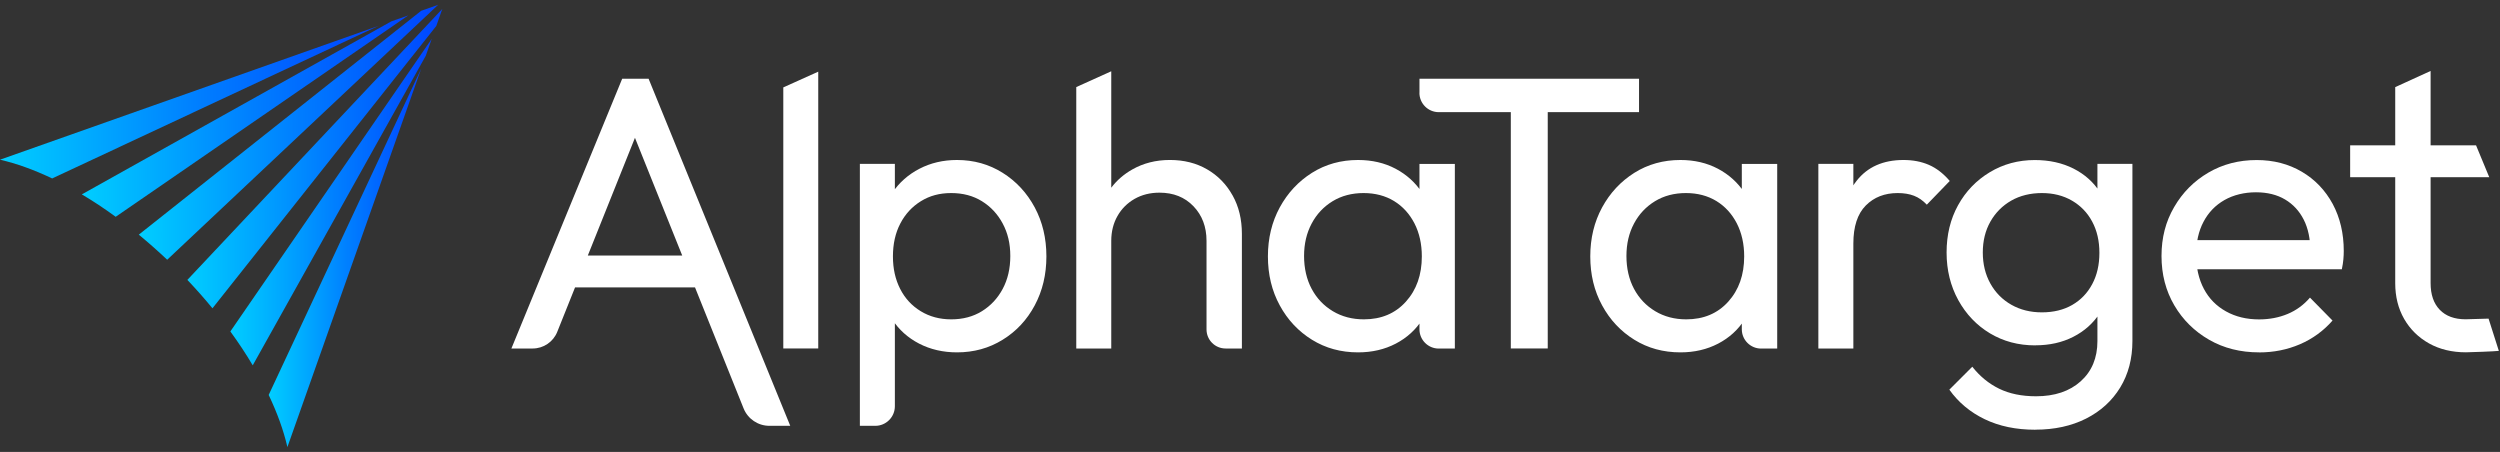 <?xml version="1.0" encoding="UTF-8"?> <svg xmlns="http://www.w3.org/2000/svg" width="260" height="47" viewBox="0 0 260 47" fill="none"><rect x="0" y="0" width="260" height="47" fill="#333333" stroke="none"/><path d="M89.426 44.286V17.045H93.066V22.098L92.379 26.745L93.066 31.432V42.248C93.066 43.37 92.156 44.286 91.028 44.286H89.426ZM99.532 36.646C98.079 36.646 96.762 36.342 95.589 35.736C94.416 35.129 93.483 34.288 92.779 33.212C92.081 32.136 91.686 30.906 91.606 29.532V23.752C91.686 22.35 92.081 21.12 92.796 20.055C93.512 18.991 94.456 18.155 95.624 17.549C96.797 16.942 98.096 16.639 99.527 16.639C101.278 16.639 102.863 17.085 104.276 17.972C105.69 18.859 106.8 20.061 107.613 21.572C108.42 23.083 108.826 24.776 108.826 26.665C108.826 28.554 108.42 30.247 107.613 31.758C106.806 33.269 105.696 34.459 104.276 35.335C102.863 36.211 101.278 36.646 99.527 36.646H99.532ZM98.926 33.212C100.139 33.212 101.203 32.931 102.119 32.365C103.035 31.798 103.756 31.026 104.282 30.041C104.809 29.057 105.072 27.918 105.072 26.625C105.072 25.332 104.809 24.233 104.282 23.248C103.756 22.264 103.035 21.492 102.119 20.925C101.203 20.358 100.139 20.078 98.926 20.078C97.712 20.078 96.688 20.358 95.772 20.925C94.857 21.492 94.141 22.264 93.632 23.248C93.117 24.233 92.865 25.372 92.865 26.665C92.865 27.958 93.117 29.057 93.615 30.041C94.113 31.026 94.828 31.798 95.755 32.365C96.682 32.931 97.741 33.212 98.926 33.212Z" fill="white"></path><path d="M189.109 36.239V17.045H192.749V36.245H189.109V36.239ZM192.749 25.326L191.376 24.679C191.376 22.23 191.942 20.273 193.075 18.819C194.208 17.366 195.839 16.639 197.968 16.639C198.941 16.639 199.811 16.805 200.595 17.142C201.379 17.48 202.106 18.041 202.775 18.819L200.389 21.286C199.983 20.856 199.542 20.547 199.056 20.358C198.569 20.17 198.003 20.078 197.356 20.078C196.011 20.078 194.901 20.507 194.042 21.371C193.184 22.236 192.749 23.552 192.749 25.332V25.326Z" fill="white"></path><path d="M211.665 35.919C209.914 35.919 208.346 35.501 206.955 34.666C205.564 33.83 204.471 32.68 203.659 31.209C202.852 29.738 202.445 28.09 202.445 26.259C202.445 24.428 202.84 22.791 203.636 21.349C204.431 19.907 205.53 18.762 206.932 17.915C208.334 17.068 209.896 16.645 211.619 16.645C213.13 16.645 214.469 16.942 215.642 17.532C216.815 18.127 217.737 18.951 218.412 20.015C219.087 21.08 219.465 22.327 219.545 23.752V28.846C219.465 30.248 219.082 31.478 218.395 32.542C217.708 33.607 216.787 34.437 215.625 35.026C214.469 35.621 213.147 35.913 211.665 35.913V35.919ZM211.665 44.692C209.667 44.692 207.922 44.326 206.411 43.599C204.9 42.872 203.676 41.848 202.731 40.526L205.118 38.139C205.902 39.135 206.829 39.896 207.905 40.423C208.981 40.949 210.263 41.213 211.745 41.213C213.685 41.213 215.236 40.692 216.392 39.656C217.548 38.62 218.132 37.224 218.132 35.473V30.706L218.778 26.379L218.132 22.093V17.039H221.771V35.473C221.771 37.304 221.348 38.912 220.501 40.303C219.654 41.688 218.463 42.769 216.947 43.536C215.425 44.303 213.668 44.686 211.67 44.686L211.665 44.692ZM212.352 32.485C213.565 32.485 214.618 32.228 215.505 31.718C216.392 31.209 217.09 30.488 217.588 29.555C218.086 28.628 218.338 27.541 218.338 26.299C218.338 25.057 218.086 23.976 217.588 23.048C217.09 22.116 216.386 21.389 215.488 20.868C214.583 20.341 213.542 20.078 212.357 20.078C211.173 20.078 210.08 20.341 209.164 20.868C208.248 21.395 207.527 22.121 207.001 23.048C206.474 23.976 206.211 25.051 206.211 26.259C206.211 27.466 206.474 28.548 207.001 29.492C207.527 30.436 208.254 31.169 209.181 31.695C210.108 32.222 211.167 32.485 212.352 32.485Z" fill="white"></path><path d="M234.943 36.646C233.003 36.646 231.269 36.211 229.747 35.335C228.225 34.46 227.017 33.269 226.13 31.759C225.243 30.248 224.797 28.537 224.797 26.625C224.797 24.714 225.232 23.043 226.113 21.532C226.989 20.021 228.173 18.831 229.667 17.955C231.161 17.079 232.837 16.645 234.697 16.645C236.449 16.645 238.011 17.051 239.384 17.858C240.758 18.665 241.828 19.786 242.601 21.211C243.367 22.642 243.751 24.267 243.751 26.104C243.751 26.373 243.739 26.665 243.711 26.974C243.682 27.283 243.631 27.627 243.551 28.004H227.344V24.971H241.611L240.277 26.144C240.277 24.851 240.048 23.752 239.59 22.848C239.133 21.944 238.486 21.246 237.65 20.748C236.815 20.25 235.802 19.998 234.617 19.998C233.433 19.998 232.288 20.267 231.344 20.805C230.4 21.343 229.673 22.098 229.163 23.071C228.648 24.044 228.397 25.189 228.397 26.505C228.397 27.821 228.666 29.029 229.203 30.042C229.741 31.055 230.508 31.833 231.51 32.388C232.506 32.943 233.65 33.218 234.943 33.218C236.019 33.218 237.009 33.029 237.914 32.651C238.818 32.273 239.59 31.707 240.237 30.952L242.583 33.338C241.639 34.414 240.506 35.238 239.19 35.804C237.868 36.371 236.454 36.651 234.943 36.651V36.646Z" fill="white"></path><path d="M258.809 33.137C258.809 33.137 256.445 33.206 256.422 33.206C255.266 33.206 254.368 32.874 253.733 32.216C253.098 31.558 252.783 30.631 252.783 29.446V18.43H258.883L257.51 15.116H252.783V7.379L249.103 9.061V15.116H244.416V18.43H249.103V29.446C249.103 30.848 249.412 32.084 250.03 33.166C250.648 34.242 251.512 35.094 252.617 35.713C253.721 36.331 255.003 36.64 256.457 36.64C256.846 36.64 259.524 36.542 259.879 36.491L258.809 33.132V33.137Z" fill="white"></path><path d="M128.184 20.317C127.538 19.161 126.656 18.257 125.535 17.61C124.419 16.963 123.131 16.637 121.672 16.637C120.213 16.637 118.908 16.969 117.752 17.627C116.876 18.125 116.149 18.755 115.571 19.522V7.412L111.932 9.055V36.244H115.571V25.05C115.571 24.077 115.789 23.218 116.218 22.463C116.647 21.708 117.242 21.118 117.998 20.683C118.753 20.254 119.617 20.037 120.585 20.037C122.038 20.037 123.217 20.506 124.121 21.45C125.025 22.394 125.478 23.59 125.478 25.05V34.258C125.478 35.357 126.365 36.244 127.463 36.244H129.157V24.323C129.157 22.812 128.837 21.479 128.19 20.323L128.184 20.317Z" fill="white"></path><path d="M81.463 9.09V36.239H85.097V7.453L81.463 9.09Z" fill="white"></path><path d="M141.237 36.646C139.457 36.646 137.861 36.211 136.447 35.335C135.034 34.459 133.912 33.269 133.094 31.758C132.27 30.247 131.863 28.554 131.863 26.665C131.863 24.776 132.275 23.083 133.094 21.572C133.918 20.061 135.034 18.865 136.447 17.972C137.861 17.085 139.457 16.639 141.237 16.639C142.691 16.639 143.99 16.942 145.14 17.549C146.285 18.155 147.206 18.991 147.91 20.055C148.608 21.12 149.003 22.35 149.083 23.752V29.532C149.003 30.906 148.62 32.13 147.933 33.212C147.246 34.288 146.325 35.129 145.163 35.736C144.001 36.342 142.697 36.646 141.243 36.646H141.237ZM141.844 33.212C143.647 33.212 145.106 32.6 146.21 31.375C147.315 30.15 147.87 28.582 147.87 26.665C147.87 25.372 147.612 24.227 147.103 23.231C146.588 22.236 145.884 21.463 144.98 20.908C144.076 20.358 143.017 20.078 141.81 20.078C140.602 20.078 139.526 20.358 138.593 20.925C137.666 21.492 136.934 22.264 136.413 23.248C135.886 24.233 135.623 25.355 135.623 26.625C135.623 27.895 135.886 29.057 136.413 30.041C136.939 31.026 137.672 31.798 138.616 32.365C139.56 32.931 140.636 33.212 141.85 33.212H141.844ZM147.624 34.242V31.072L148.311 26.385L147.624 21.738V17.051H151.304V36.251H149.627C148.522 36.251 147.624 35.352 147.624 34.248V34.242Z" fill="white"></path><path d="M174.763 36.646C172.983 36.646 171.386 36.211 169.973 35.335C168.559 34.459 167.437 33.269 166.619 31.758C165.795 30.247 165.389 28.554 165.389 26.665C165.389 24.776 165.801 23.083 166.619 21.572C167.443 20.061 168.559 18.865 169.973 17.972C171.386 17.085 172.983 16.639 174.763 16.639C176.216 16.639 177.515 16.942 178.666 17.549C179.81 18.155 180.732 18.991 181.435 20.055C182.134 21.12 182.529 22.35 182.609 23.752V29.532C182.529 30.906 182.145 32.13 181.458 33.212C180.772 34.288 179.85 35.129 178.688 35.736C177.527 36.342 176.222 36.646 174.768 36.646H174.763ZM175.369 33.212C177.172 33.212 178.631 32.6 179.736 31.375C180.84 30.15 181.395 28.582 181.395 26.665C181.395 25.372 181.138 24.227 180.629 23.231C180.113 22.236 179.41 21.463 178.505 20.908C177.601 20.358 176.542 20.078 175.335 20.078C174.127 20.078 173.052 20.358 172.119 20.925C171.192 21.492 170.459 22.264 169.938 23.248C169.412 24.233 169.149 25.355 169.149 26.625C169.149 27.895 169.412 29.057 169.938 30.041C170.465 31.026 171.197 31.798 172.142 32.365C173.086 32.931 174.162 33.212 175.375 33.212H175.369ZM181.149 34.242V31.072L181.836 26.385L181.149 21.738V17.051H184.829V36.251H183.152C182.048 36.251 181.149 35.352 181.149 34.248V34.242Z" fill="white"></path><path d="M53.187 36.239L64.707 8.191H67.454L82.185 44.285H80.016C78.837 44.285 77.773 43.57 77.332 42.471L65.308 12.518H66.762L57.955 34.511C57.537 35.558 56.524 36.245 55.396 36.245H53.182L53.187 36.239ZM58.681 29.892V26.579H73.435V29.892H58.681Z" fill="white"></path><path d="M147.625 9.656V8.191H170.459V11.665H149.634C148.523 11.665 147.619 10.767 147.619 9.651L147.625 9.656ZM157.125 36.239V8.998H160.965V36.239H157.125Z" fill="white"></path><path d="M22.096 32.062C29.856 22.276 37.616 12.484 45.376 2.698C45.628 1.994 45.748 1.639 46 0.93C37.164 10.321 28.322 19.718 19.486 29.109C20.408 30.082 21.278 31.066 22.096 32.062Z" fill="url(#paint0_linear_4004_6143)"></path><path d="M26.286 37.991C32.284 27.26 38.281 16.53 44.279 5.805C44.531 5.102 44.651 4.747 44.903 4.037C37.921 14.184 30.939 24.325 23.957 34.471C24.816 35.65 25.594 36.829 26.286 37.996V37.991Z" fill="url(#paint1_linear_4004_6143)"></path><path d="M29.889 46.5C34.319 33.967 38.754 21.434 43.183 8.901C43.435 8.197 43.555 7.842 43.807 7.133C38.519 18.447 33.231 29.761 27.943 41.075C28.842 42.963 29.5 44.789 29.889 46.494V46.5Z" fill="url(#paint2_linear_4004_6143)"></path><path d="M17.387 27.014C26.783 18.178 36.175 9.336 45.566 0.5C44.862 0.752 44.507 0.872 43.797 1.124C34.011 8.884 24.22 16.644 14.434 24.404C15.424 25.223 16.414 26.092 17.387 27.014Z" fill="url(#paint3_linear_4004_6143)"></path><path d="M12.035 22.545C22.176 15.563 32.322 8.581 42.463 1.6C41.759 1.851 41.404 1.972 40.695 2.223C29.965 8.221 19.234 14.218 8.51 20.216C9.677 20.908 10.856 21.687 12.029 22.545H12.035Z" fill="url(#paint4_linear_4004_6143)"></path><path d="M5.42 18.561C16.733 13.267 28.047 7.979 39.361 2.691C38.658 2.943 38.303 3.063 37.593 3.315C25.066 7.75 12.533 12.18 0 16.609C1.705 16.998 3.531 17.657 5.42 18.555V18.561Z" fill="url(#paint5_linear_4004_6143)"></path><defs><linearGradient id="paint0_linear_4004_6143" x1="19.486" y1="16.496" x2="46" y2="16.496" gradientUnits="userSpaceOnUse"><stop stop-color="#00CEFF"></stop><stop offset="0.52" stop-color="#007FFF"></stop><stop offset="1" stop-color="#0043FF"></stop></linearGradient><linearGradient id="paint1_linear_4004_6143" x1="23.957" y1="21.011" x2="44.903" y2="21.011" gradientUnits="userSpaceOnUse"><stop stop-color="#00CEFF"></stop><stop offset="0.52" stop-color="#007FFF"></stop><stop offset="1" stop-color="#0043FF"></stop></linearGradient><linearGradient id="paint2_linear_4004_6143" x1="27.938" y1="26.819" x2="43.807" y2="26.819" gradientUnits="userSpaceOnUse"><stop stop-color="#00CEFF"></stop><stop offset="0.52" stop-color="#007FFF"></stop><stop offset="1" stop-color="#0043FF"></stop></linearGradient><linearGradient id="paint3_linear_4004_6143" x1="14.439" y1="13.754" x2="45.566" y2="13.754" gradientUnits="userSpaceOnUse"><stop stop-color="#00CEFF"></stop><stop offset="0.52" stop-color="#007FFF"></stop><stop offset="1" stop-color="#0043FF"></stop></linearGradient><linearGradient id="paint4_linear_4004_6143" x1="8.51" y1="12.072" x2="42.463" y2="12.072" gradientUnits="userSpaceOnUse"><stop stop-color="#00CEFF"></stop><stop offset="0.52" stop-color="#007FFF"></stop><stop offset="1" stop-color="#0043FF"></stop></linearGradient><linearGradient id="paint5_linear_4004_6143" x1="0" y1="10.623" x2="39.361" y2="10.623" gradientUnits="userSpaceOnUse"><stop stop-color="#00CEFF"></stop><stop offset="0.52" stop-color="#007FFF"></stop><stop offset="1" stop-color="#0043FF"></stop></linearGradient></defs></svg> 